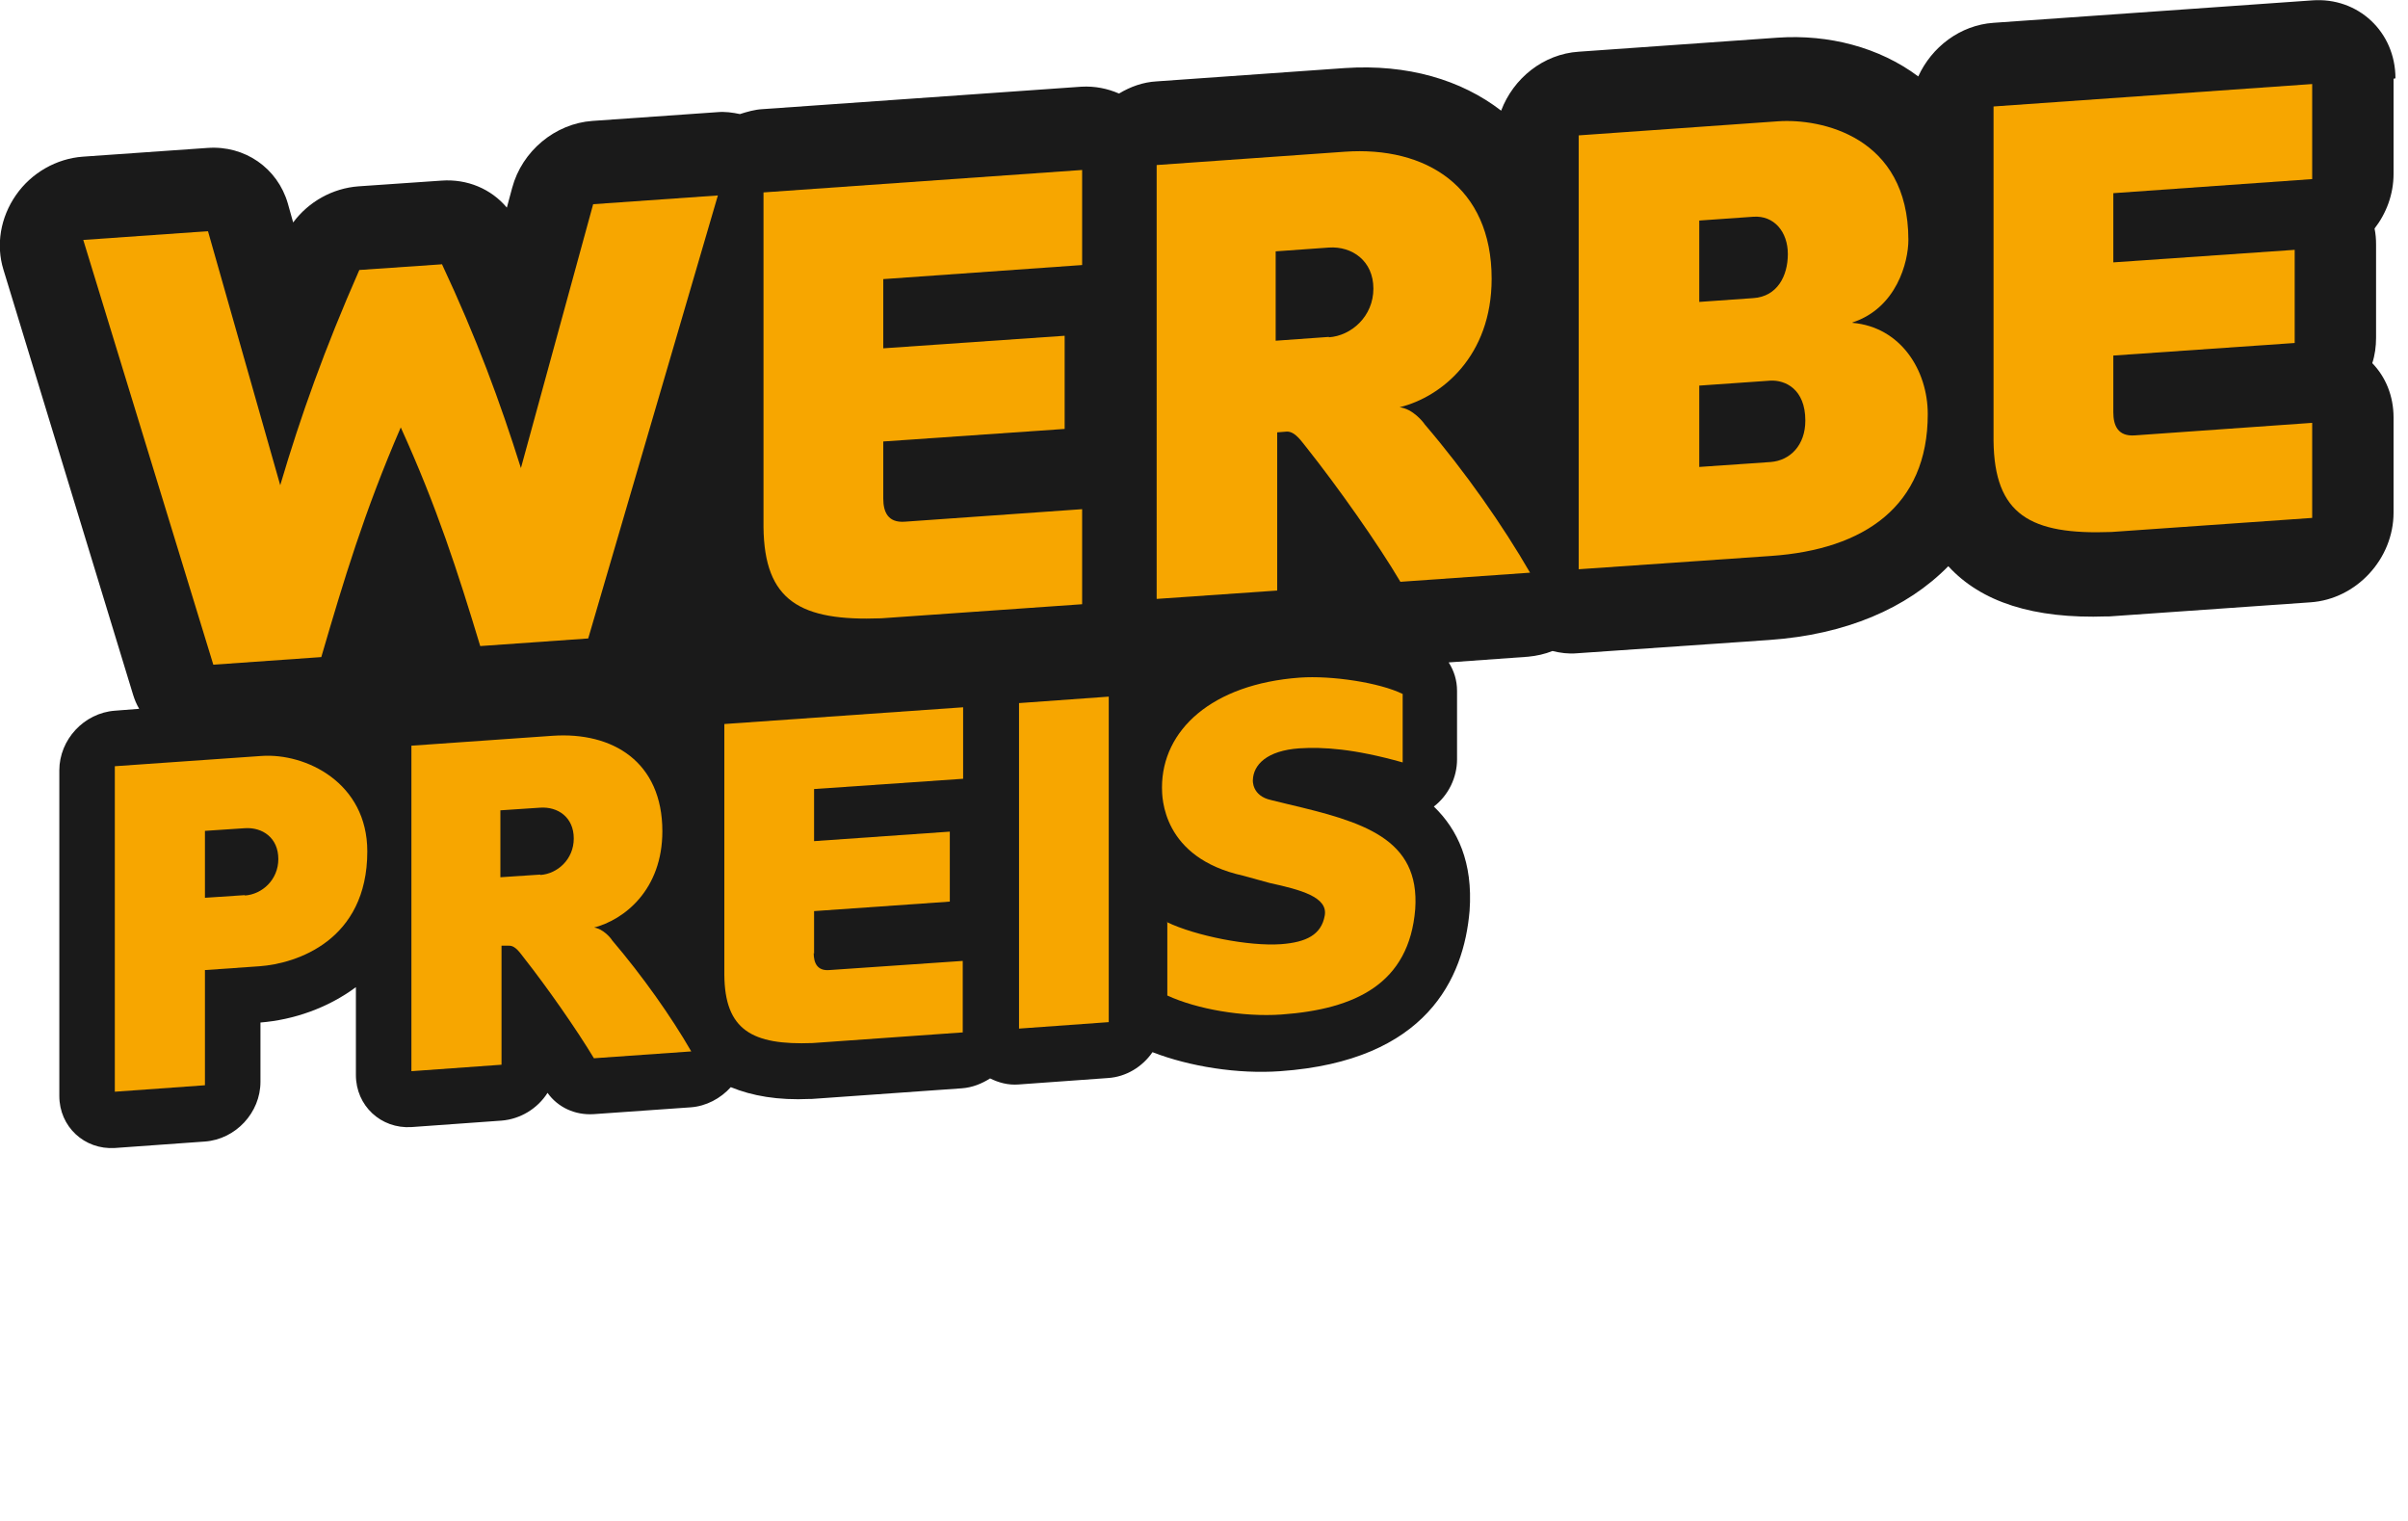 <?xml version="1.0" encoding="UTF-8"?><svg id="uuid-0a6d99b6-3f08-4db0-81d2-3165ca5f7bbe" xmlns="http://www.w3.org/2000/svg" width="63.33" height="40" viewBox="0 0 63.33 40"><defs><style>.uuid-f9d5d396-485b-4b7e-81f9-976877519650{fill:#1a1a1a;}.uuid-f9d5d396-485b-4b7e-81f9-976877519650,.uuid-f7561798-b718-485e-8dac-9dc863a4741d{stroke-width:0px;}.uuid-f7561798-b718-485e-8dac-9dc863a4741d{fill:#f7a600;}</style></defs><path class="uuid-f9d5d396-485b-4b7e-81f9-976877519650" d="m63,2.06c0-1.22-.98-2.14-2.19-2.05l-8.38.59c-.88.06-1.63.64-1.98,1.41-1.03-.77-2.36-1.11-3.69-1.02l-5.24.37c-.93.06-1.72.7-2.04,1.55-1.05-.81-2.46-1.23-4.11-1.12l-4.95.35c-.36.02-.69.14-.99.32-.3-.13-.63-.2-.99-.18l-8.38.59c-.21.01-.41.07-.6.13-.19-.04-.39-.07-.6-.05h0s-3.28.23-3.28.23c-.98.07-1.85.79-2.11,1.76l-.14.52c-.41-.49-1.04-.76-1.72-.71l-2.18.15c-.68.05-1.31.4-1.72.95l-.14-.5c-.27-.93-1.13-1.53-2.11-1.46l-3.28.23c-.69.05-1.35.42-1.76,1.01S-.11,6.44.09,7.09l3.41,11.18c.04.13.09.25.16.37l-.64.05c-.81.06-1.46.76-1.46,1.57v8.56c0,.81.66,1.42,1.46,1.37l2.37-.17c.81-.06,1.46-.76,1.46-1.57v-1.56c.87-.07,1.77-.38,2.51-.93v2.31c0,.81.66,1.42,1.46,1.37l2.37-.17c.5-.04.95-.32,1.21-.73.27.38.72.59,1.21.56l2.56-.18c.4-.03.78-.23,1.05-.53.56.23,1.24.35,2.08.31.02,0,.03,0,.05,0l3.95-.28c.27-.02.52-.12.74-.26.22.11.47.18.74.16l2.36-.17c.48-.03.91-.3,1.17-.68.98.38,2.25.58,3.36.5,3.85-.27,4.83-2.44,4.98-4.22.09-1.27-.31-2.13-.94-2.74,0,0,0,0,0,0,.39-.3.61-.77.61-1.24v-1.8c0-.28-.08-.53-.22-.75l2.09-.15c.22-.02.44-.07.64-.15.2.05.42.08.64.06l5.06-.35c2.01-.14,3.62-.83,4.71-1.94.86.94,2.24,1.39,4.17,1.32.02,0,.05,0,.07,0l5.28-.37c1.21-.08,2.19-1.14,2.19-2.36v-2.5c0-.57-.21-1.07-.56-1.43.07-.21.1-.44.1-.67v-2.45c0-.14-.01-.28-.04-.42.31-.4.5-.9.5-1.44v-2.5Z"/><path class="uuid-f7561798-b718-485e-8dac-9dc863a4741d" d="m11.62,6.94c.91,1.94,1.53,3.62,2.08,5.37l1.9-6.94,3.28-.23-3.41,11.65-2.84.2c-.59-1.95-1.14-3.66-2.09-5.75-.96,2.22-1.5,4.02-2.09,6.04l-2.84.2L2.19,6.31l3.28-.23,1.9,6.68c.54-1.83,1.17-3.59,2.08-5.66l2.18-.15Z"/><path class="uuid-f7561798-b718-485e-8dac-9dc863a4741d" d="m23.23,13.11c0,.35.12.64.56.61l4.67-.33v2.5l-5.28.37c-2.13.08-3.08-.45-3.1-2.4V5.06l8.38-.59v2.5l-5.23.37v1.82s4.77-.33,4.77-.33v2.45l-4.77.33v1.49Z"/><path class="uuid-f7561798-b718-485e-8dac-9dc863a4741d" d="m36.81,10.71c.35.04.63.4.66.45,1.07,1.25,2.06,2.67,2.77,3.9l-3.41.24c-.59-1-1.65-2.5-2.46-3.52-.12-.14-.3-.44-.53-.43l-.25.02v4.16l-3.17.22V4.34l4.95-.35c2.13-.15,3.86.92,3.86,3.34,0,2.04-1.32,3.11-2.42,3.38Zm-1.86-1.84c.59-.04,1.17-.55,1.17-1.28s-.56-1.12-1.17-1.08l-1.4.1v2.35l1.4-.1Z"/><path class="uuid-f7561798-b718-485e-8dac-9dc863a4741d" d="m48.72,8.49c1.27.11,1.98,1.25,1.98,2.4,0,2.42-1.67,3.56-4.12,3.73l-5.06.35V3.56l5.24-.37c1.12-.08,3.43.39,3.43,3.12,0,.58-.31,1.79-1.47,2.17Zm-2.61-.65c.63-.04.91-.58.91-1.16s-.36-1.02-.91-.98l-1.42.1v2.14s1.42-.1,1.42-.1Zm-1.42,2.3v2.14s1.88-.13,1.88-.13c.51-.04.91-.44.91-1.09,0-.83-.53-1.07-.92-1.05l-1.86.13Z"/><path class="uuid-f7561798-b718-485e-8dac-9dc863a4741d" d="m55.58,10.84c0,.35.12.64.56.61l4.67-.33v2.5l-5.28.37c-2.13.08-3.08-.45-3.1-2.4V2.8l8.38-.59v2.5l-5.23.37v1.82s4.77-.33,4.77-.33v2.45l-4.77.33v1.49Z"/><path class="uuid-f7561798-b718-485e-8dac-9dc863a4741d" d="m5.39,25.51v3.03l-2.37.17v-8.56l3.86-.27c1.16-.08,2.78.7,2.78,2.51,0,2.35-1.87,2.95-2.83,3.02l-1.43.1Zm1.05-1.96c.45-.03.88-.41.88-.96,0-.56-.42-.84-.88-.81l-1.05.07v1.76s1.05-.07,1.05-.07Z"/><path class="uuid-f7561798-b718-485e-8dac-9dc863a4741d" d="m15.61,24.39c.26.03.47.3.49.34.8.94,1.55,2,2.08,2.92l-2.56.18c-.45-.75-1.24-1.88-1.84-2.64-.09-.11-.22-.33-.4-.32h-.19v3.13l-2.37.17v-8.56l3.71-.26c1.59-.11,2.89.69,2.89,2.51,0,1.53-.99,2.33-1.82,2.54Zm-1.4-1.38c.45-.03.88-.41.88-.96,0-.56-.42-.84-.88-.81l-1.05.07v1.76s1.05-.07,1.05-.07Z"/><path class="uuid-f7561798-b718-485e-8dac-9dc863a4741d" d="m21.4,25.06c0,.26.09.48.42.45l3.5-.24v1.88l-3.95.28c-1.59.06-2.31-.34-2.32-1.8v-6.59l6.28-.44v1.88l-3.92.27v1.37l3.57-.25v1.84l-3.57.25v1.12Z"/><path class="uuid-f7561798-b718-485e-8dac-9dc863a4741d" d="m26.8,27.05v-8.56l2.36-.17v8.56l-2.36.17Z"/><path class="uuid-f7561798-b718-485e-8dac-9dc863a4741d" d="m30.69,24.25c.75.36,2.15.64,3,.58.67-.05,1.06-.25,1.15-.75.09-.49-.63-.68-1.45-.86l-.69-.19c-2.14-.47-2.14-2.07-2.14-2.32,0-1.51,1.31-2.72,3.62-2.89.84-.06,2.1.13,2.71.43v1.8c-1.28-.36-2.09-.41-2.72-.37-.85.06-1.21.43-1.22.84,0,0-.03.41.48.52l.45.11c1.95.46,3.47.89,3.34,2.76-.16,1.96-1.57,2.63-3.52,2.77-1.01.07-2.22-.14-3-.5v-1.95Z"/></svg>
